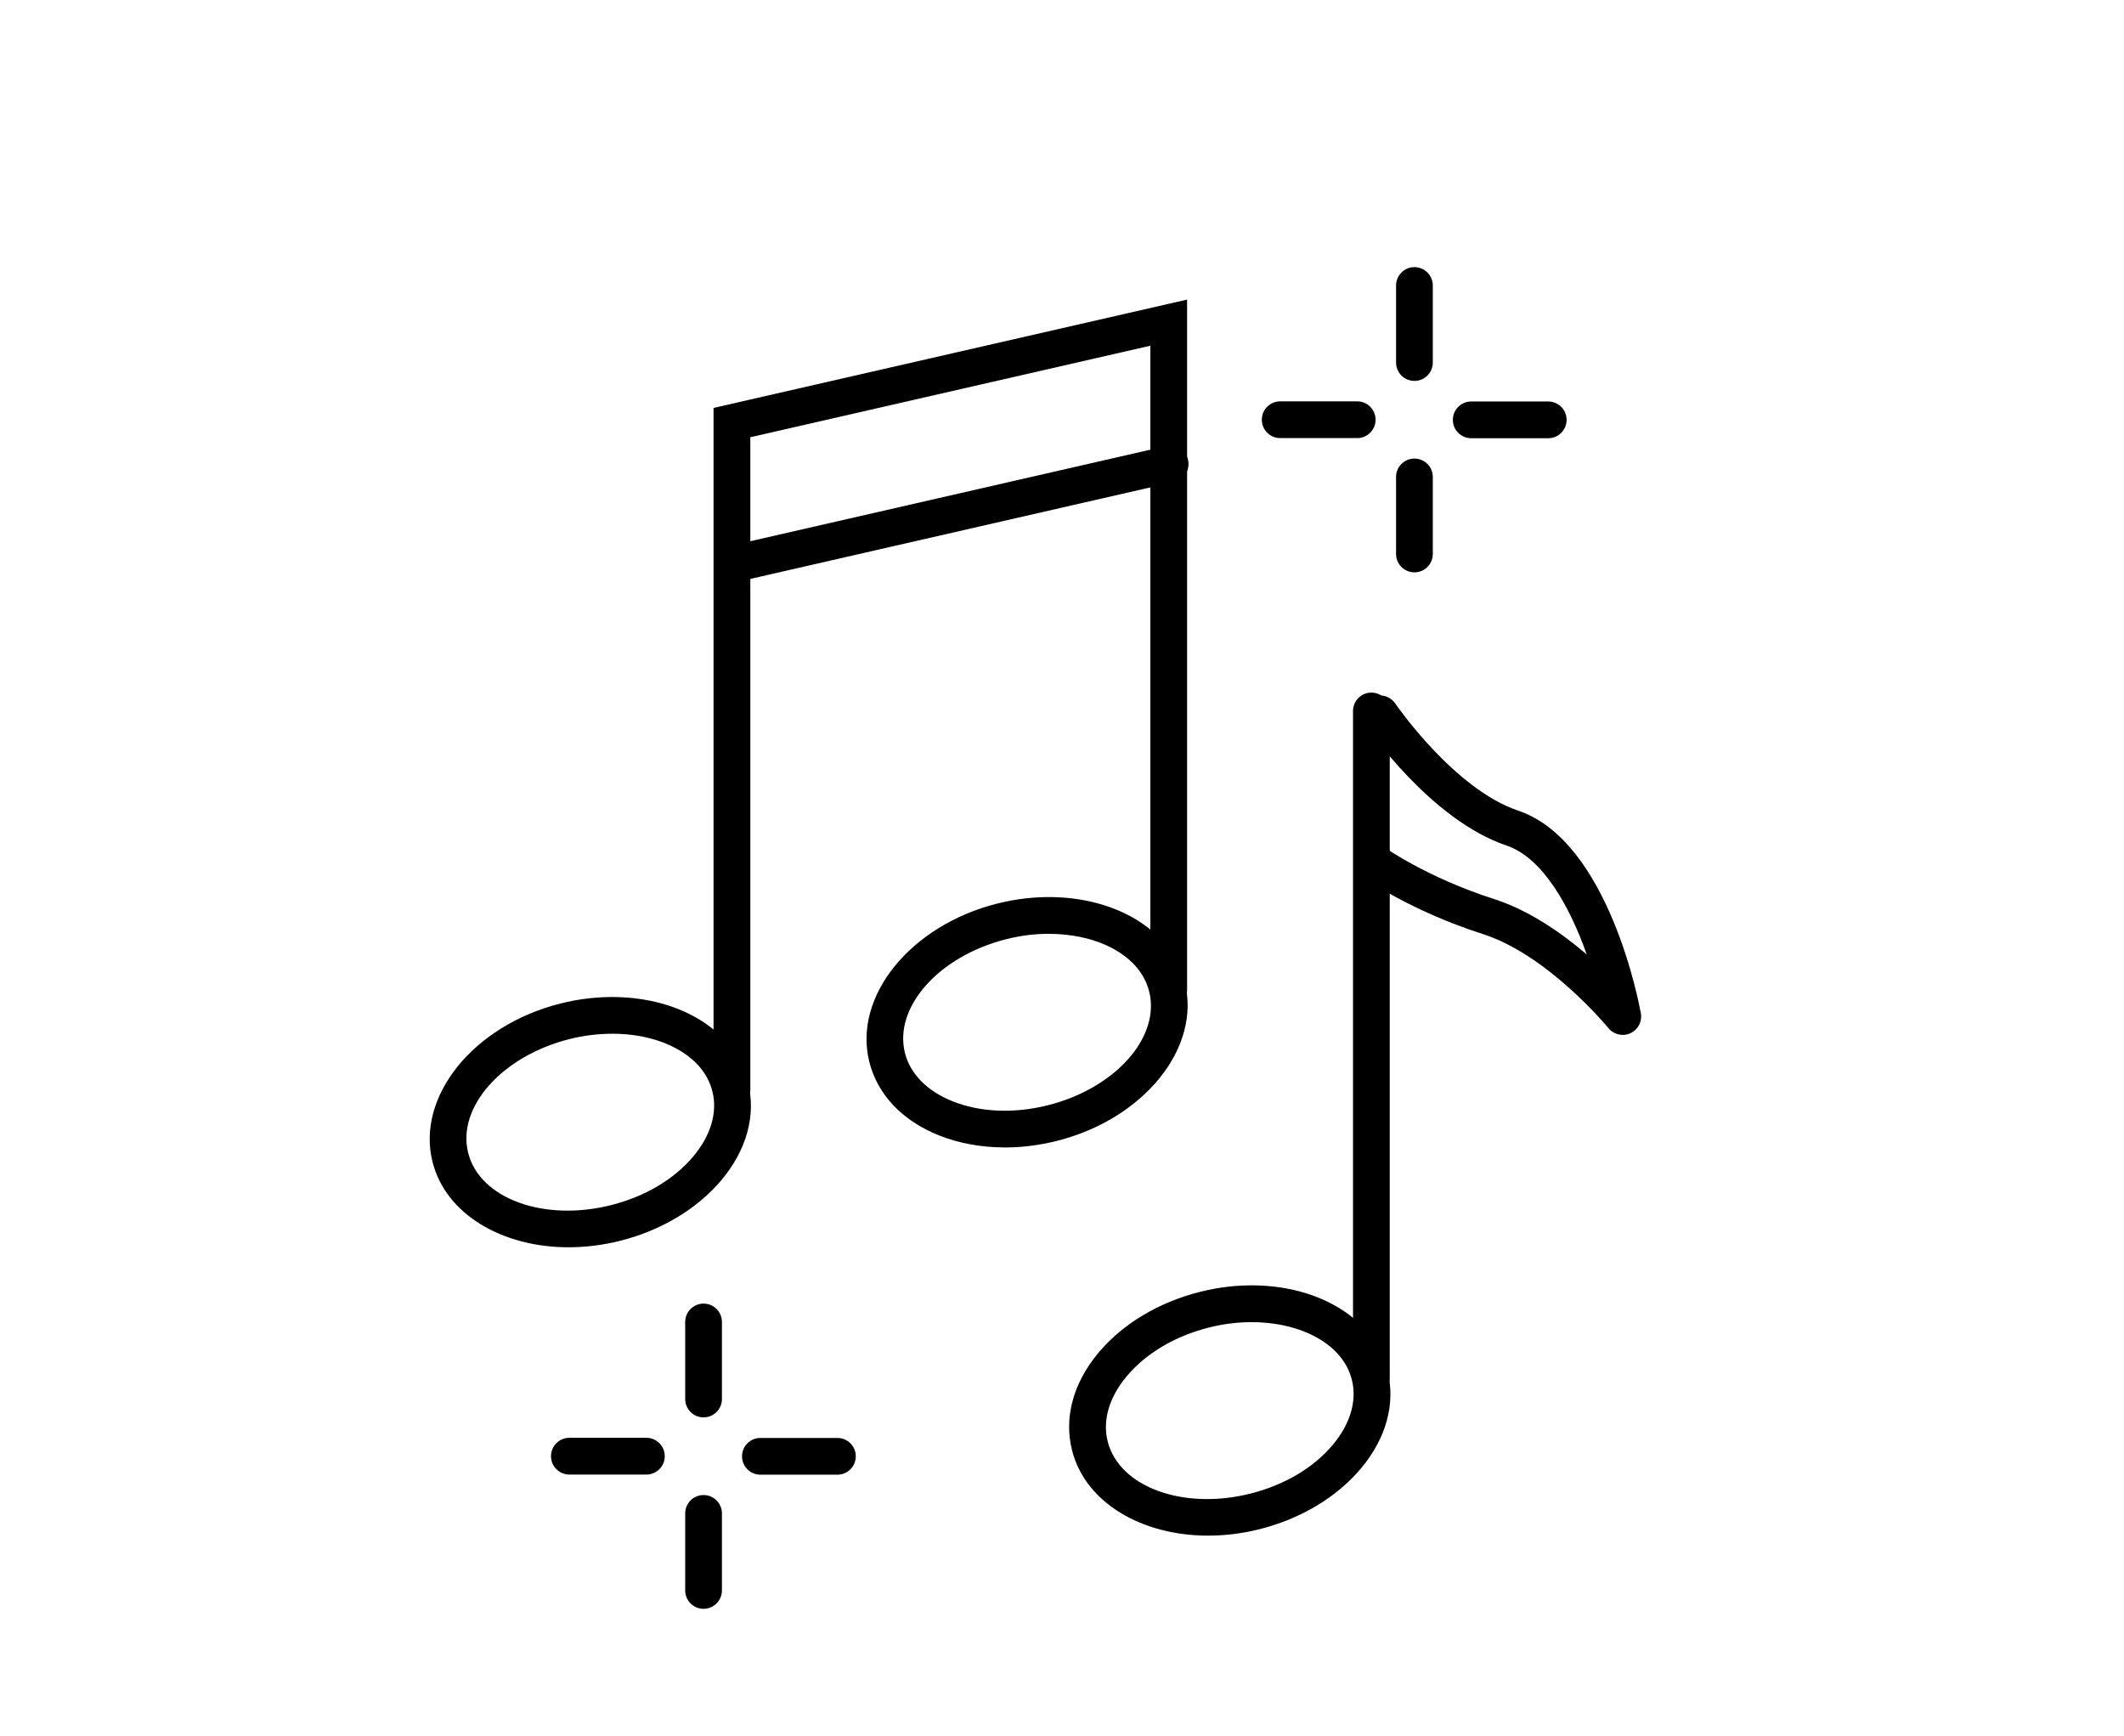<svg xmlns="http://www.w3.org/2000/svg" id="Outlined" viewBox="0 0 491.45 401.61"><defs><style>.cls-1{stroke-width:0px;}</style></defs><path class="cls-1" d="M131.56,288.55c-15.39,0-28.43-7.65-31.48-19.74-3.82-15.13,9.45-31.58,29.57-36.65,17.55-4.42,34.99,1.14,41.48,13.23.85,1.59,1.51,3.28,1.94,5.01,1.92,7.59-.28,15.64-6.19,22.66-5.57,6.62-13.88,11.59-23.38,13.99-4.05,1.02-8.07,1.5-11.94,1.5ZM141.64,239.15c-3.22,0-6.56.4-9.9,1.24-15.58,3.93-26.08,15.74-23.41,26.33,2.67,10.59,17.52,16,33.09,12.07,7.79-1.96,14.52-5.95,18.96-11.22,4.1-4.87,5.68-10.24,4.45-15.11h0c-.27-1.06-.67-2.09-1.19-3.07-3.47-6.46-12.12-10.25-22-10.25Z"></path><path class="cls-1" d="M232.48,265.45c-5.35,0-10.51-.92-15.13-2.75-8.53-3.38-14.28-9.42-16.2-17.01-3.82-15.13,9.45-31.58,29.57-36.65,17.55-4.42,34.99,1.14,41.48,13.23.85,1.59,1.5,3.27,1.94,5.01h0c3.82,15.13-9.45,31.58-29.57,36.65-4.05,1.02-8.12,1.53-12.09,1.53ZM242.7,216.03c-3.22,0-6.56.4-9.9,1.25-15.58,3.93-26.08,15.74-23.41,26.33,1.23,4.87,5.17,8.84,11.08,11.19,6.4,2.54,14.22,2.85,22.01.89,15.58-3.93,26.08-15.74,23.41-26.33-.27-1.06-.67-2.1-1.19-3.07-3.47-6.46-12.12-10.25-22-10.25Z"></path><path class="cls-1" d="M169.35,256.34c-2.35,0-4.25-1.9-4.25-4.25V94.37l109.57-25.06v159.66c0,2.35-1.9,4.25-4.25,4.25s-4.25-1.9-4.25-4.25V79.98l-92.56,21.17v150.94c0,2.35-1.9,4.25-4.25,4.25Z"></path><path class="cls-1" d="M279.53,355.26c-15.39,0-28.43-7.65-31.48-19.74-1.92-7.59.28-15.64,6.19-22.66,5.57-6.62,13.88-11.59,23.38-13.99,17.54-4.43,34.99,1.14,41.48,13.23.85,1.59,1.51,3.28,1.94,5.01,1.92,7.59-.28,15.64-6.19,22.66-5.57,6.62-13.88,11.59-23.38,13.99-4.04,1.02-8.07,1.5-11.94,1.5ZM289.6,305.87c-3.22,0-6.56.4-9.9,1.25-7.79,1.96-14.52,5.95-18.96,11.22-4.1,4.87-5.68,10.24-4.45,15.11,2.67,10.59,17.52,16,33.09,12.07,7.79-1.96,14.52-5.95,18.96-11.22,4.1-4.87,5.68-10.24,4.45-15.11h0c-.27-1.06-.67-2.09-1.19-3.07-3.47-6.46-12.12-10.25-22-10.25Z"></path><path class="cls-1" d="M317.31,323.06c-2.35,0-4.25-1.9-4.25-4.25v-154.33c0-2.35,1.9-4.25,4.25-4.25s4.25,1.9,4.25,4.25v154.33c0,2.35-1.9,4.25-4.25,4.25Z"></path><path class="cls-1" d="M169.68,134.71c-1.94,0-3.69-1.33-4.14-3.3-.52-2.29.91-4.57,3.2-5.09l101.06-23.12c2.29-.53,4.57.91,5.09,3.2.52,2.29-.91,4.57-3.2,5.09l-101.06,23.12c-.32.07-.64.11-.95.11Z"></path><path class="cls-1" d="M375.45,239.41c-1.25,0-2.47-.55-3.3-1.57-.14-.17-13.96-16.93-29.05-21.75-16.96-5.43-27.61-13.05-28.06-13.38-1.9-1.38-2.33-4.04-.95-5.94,1.38-1.9,4.04-2.33,5.94-.95.09.07,10.07,7.18,25.67,12.17,8.09,2.59,15.62,7.84,21.45,12.83-3.77-10.59-9.94-22.3-18.59-25.22-17.58-5.93-32.15-27.16-32.76-28.06-1.32-1.94-.81-4.59,1.13-5.91,1.94-1.32,4.59-.81,5.91,1.13.21.31,13.63,19.79,28.45,24.78,21.08,7.11,28.08,45.26,28.37,46.88.34,1.91-.65,3.8-2.42,4.61-.57.26-1.17.39-1.77.39Z"></path><path class="cls-1" d="M327.27,88.12c-2.35,0-4.25-1.9-4.25-4.25v-17.82c0-2.35,1.9-4.25,4.25-4.25s4.25,1.9,4.25,4.25v17.82c0,2.35-1.9,4.25-4.25,4.25Z"></path><path class="cls-1" d="M327.27,132.41c-2.35,0-4.25-1.9-4.25-4.25v-17.82c0-2.35,1.9-4.25,4.25-4.25s4.25,1.9,4.25,4.25v17.82c0,2.35-1.9,4.25-4.25,4.25Z"></path><path class="cls-1" d="M358.23,101.38h-17.82c-2.35,0-4.25-1.9-4.25-4.25s1.9-4.25,4.25-4.25h17.82c2.35,0,4.25,1.9,4.25,4.25s-1.9,4.25-4.25,4.25Z"></path><path class="cls-1" d="M314.03,101.35h-17.82c-2.35,0-4.25-1.9-4.25-4.25s1.9-4.25,4.25-4.25h17.82c2.35,0,4.25,1.9,4.25,4.25s-1.9,4.25-4.25,4.25Z"></path><path class="cls-1" d="M162.79,327.9c-2.35,0-4.25-1.9-4.25-4.25v-17.82c0-2.35,1.9-4.25,4.25-4.25s4.25,1.9,4.25,4.25v17.82c0,2.35-1.9,4.25-4.25,4.25Z"></path><path class="cls-1" d="M162.79,372.19c-2.35,0-4.25-1.9-4.25-4.25v-17.82c0-2.35,1.9-4.25,4.25-4.25s4.25,1.9,4.25,4.25v17.82c0,2.35-1.9,4.25-4.25,4.25Z"></path><path class="cls-1" d="M193.76,341.16h-17.82c-2.35,0-4.25-1.9-4.25-4.25s1.9-4.25,4.25-4.25h17.82c2.35,0,4.25,1.9,4.25,4.25s-1.9,4.25-4.25,4.25Z"></path><path class="cls-1" d="M149.56,341.13h-17.82c-2.35,0-4.25-1.9-4.25-4.25s1.9-4.25,4.25-4.25h17.82c2.35,0,4.25,1.9,4.25,4.25s-1.9,4.25-4.25,4.25Z"></path></svg>